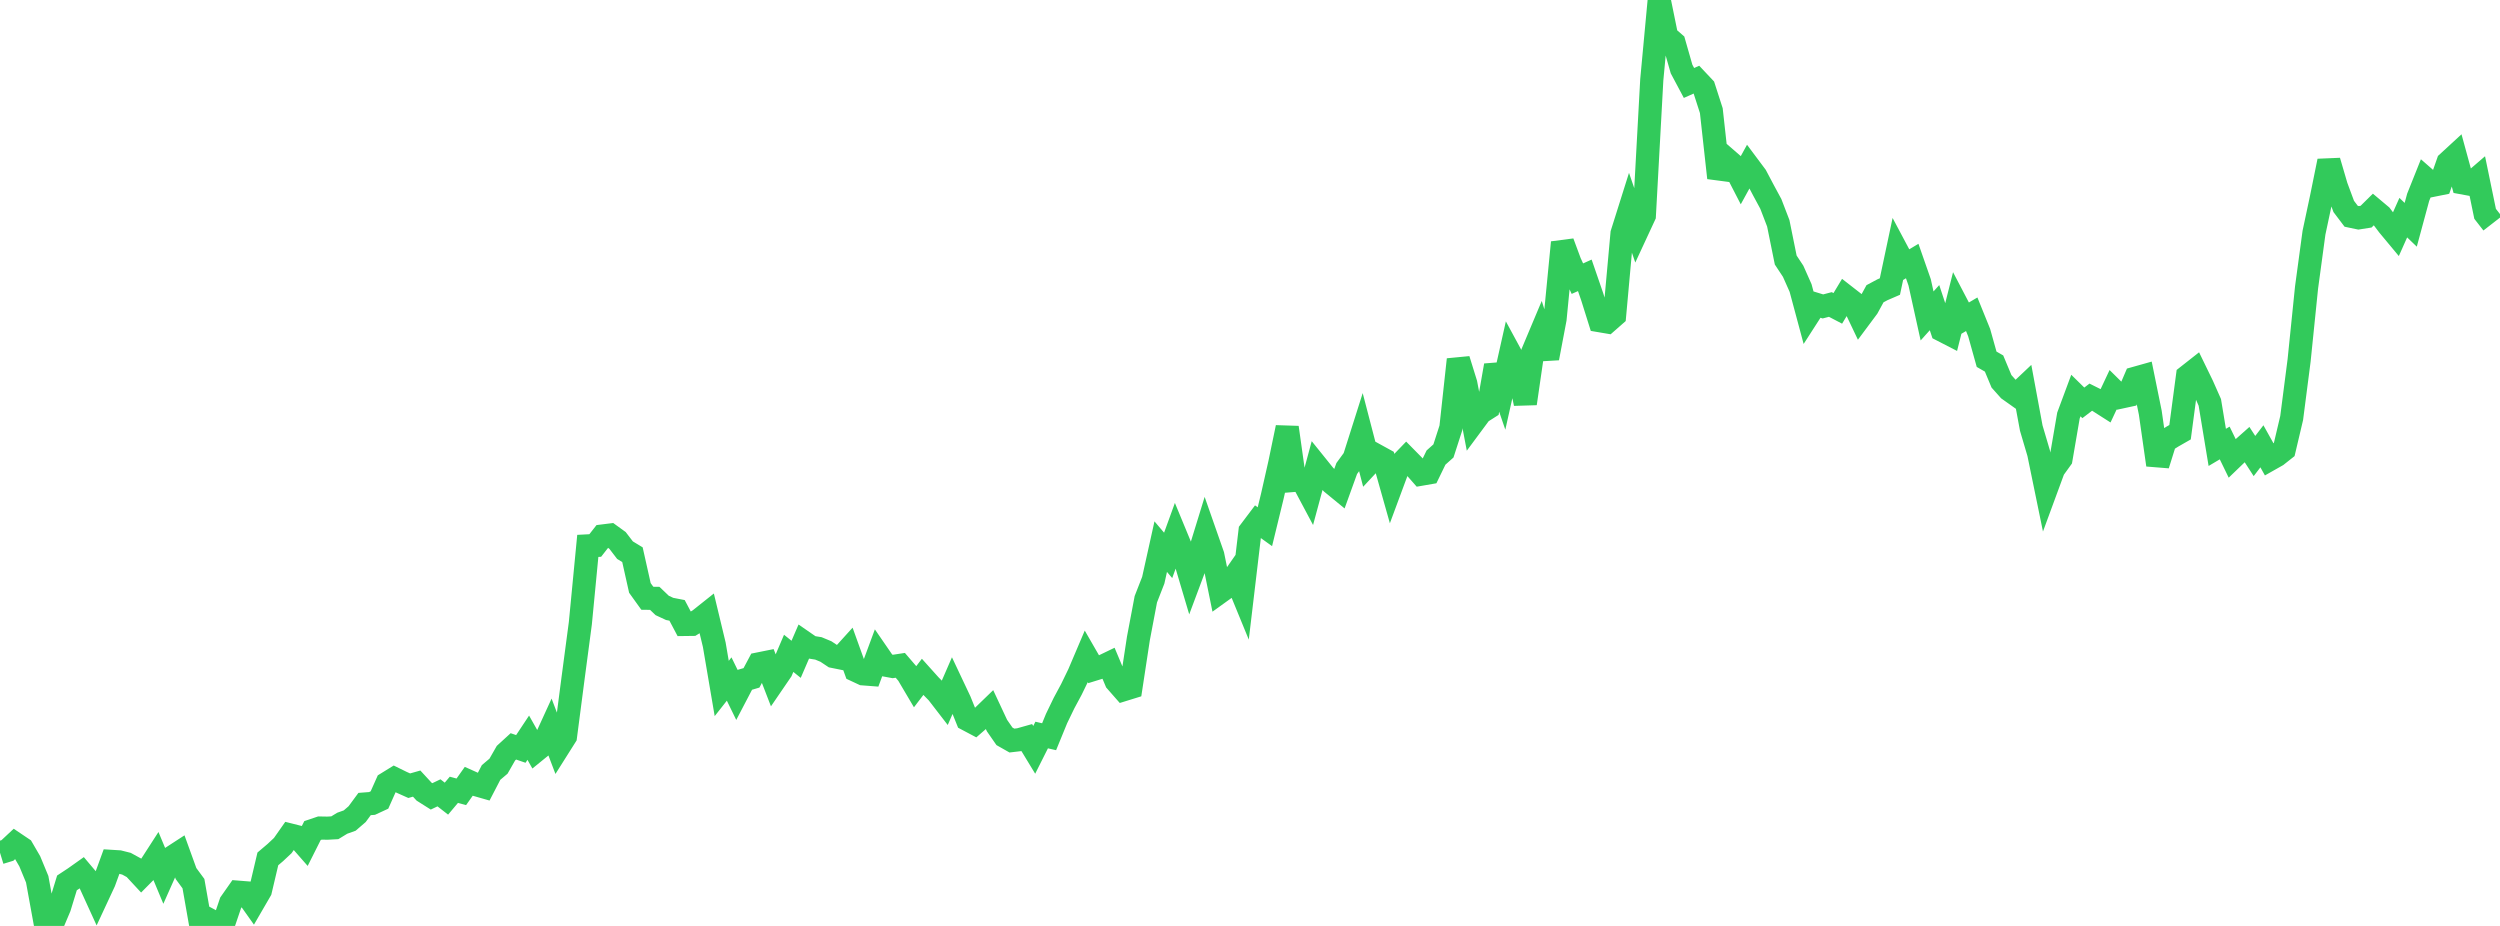 <?xml version="1.0" standalone="no"?>
<!DOCTYPE svg PUBLIC "-//W3C//DTD SVG 1.1//EN" "http://www.w3.org/Graphics/SVG/1.1/DTD/svg11.dtd">

<svg width="135" height="50" viewBox="0 0 135 50" preserveAspectRatio="none" 
  xmlns="http://www.w3.org/2000/svg"
  xmlns:xlink="http://www.w3.org/1999/xlink">


<polyline points="0.0, 46.047 0.402, 45.924 0.804, 45.548 1.205, 45.818 1.607, 46.509 2.009, 47.48 2.411, 49.687 2.812, 49.938 3.214, 48.988 3.616, 47.676 4.018, 47.411 4.42, 47.126 4.821, 47.601 5.223, 48.481 5.625, 47.618 6.027, 46.515 6.429, 46.54 6.83, 46.641 7.232, 46.861 7.634, 47.294 8.036, 46.888 8.438, 46.265 8.839, 47.226 9.241, 46.322 9.643, 46.061 10.045, 47.172 10.446, 47.716 10.848, 50.0 11.25, 49.64 11.652, 49.855 12.054, 49.934 12.455, 48.751 12.857, 48.178 13.259, 48.21 13.661, 48.777 14.062, 48.086 14.464, 46.38 14.866, 46.039 15.268, 45.662 15.67, 45.09 16.071, 45.191 16.473, 45.65 16.875, 44.85 17.277, 44.714 17.679, 44.721 18.08, 44.699 18.482, 44.454 18.884, 44.31 19.286, 43.963 19.688, 43.417 20.089, 43.386 20.491, 43.2 20.893, 42.299 21.295, 42.051 21.696, 42.248 22.098, 42.428 22.5, 42.314 22.902, 42.75 23.304, 43.004 23.705, 42.813 24.107, 43.127 24.509, 42.649 24.911, 42.758 25.312, 42.192 25.714, 42.373 26.116, 42.488 26.518, 41.713 26.92, 41.373 27.321, 40.672 27.723, 40.304 28.125, 40.442 28.527, 39.836 28.929, 40.548 29.33, 40.222 29.732, 39.343 30.134, 40.401 30.536, 39.764 30.938, 36.678 31.339, 33.653 31.741, 29.478 32.143, 29.457 32.545, 28.943 32.946, 28.893 33.348, 29.184 33.75, 29.709 34.152, 29.953 34.554, 31.748 34.955, 32.306 35.357, 32.311 35.759, 32.695 36.161, 32.882 36.562, 32.96 36.964, 33.72 37.366, 33.715 37.768, 33.469 38.17, 33.149 38.571, 34.818 38.973, 37.178 39.375, 36.667 39.777, 37.491 40.179, 36.722 40.58, 36.604 40.982, 35.849 41.384, 35.768 41.786, 36.808 42.188, 36.22 42.589, 35.28 42.991, 35.603 43.393, 34.671 43.795, 34.949 44.196, 35.014 44.598, 35.181 45.0, 35.448 45.402, 35.529 45.804, 35.085 46.205, 36.199 46.607, 36.387 47.009, 36.418 47.411, 35.332 47.812, 35.915 48.214, 35.989 48.616, 35.928 49.018, 36.396 49.42, 37.077 49.821, 36.552 50.223, 37 50.625, 37.41 51.027, 37.931 51.429, 37.006 51.83, 37.855 52.232, 38.852 52.634, 39.065 53.036, 38.715 53.438, 38.326 53.839, 39.183 54.241, 39.762 54.643, 39.99 55.045, 39.943 55.446, 39.83 55.848, 40.492 56.25, 39.691 56.652, 39.783 57.054, 38.802 57.455, 37.972 57.857, 37.223 58.259, 36.394 58.661, 35.449 59.062, 36.145 59.464, 36.021 59.866, 35.827 60.268, 36.786 60.67, 37.244 61.071, 37.12 61.473, 34.48 61.875, 32.359 62.277, 31.33 62.679, 29.518 63.08, 29.991 63.482, 28.885 63.884, 29.857 64.286, 31.21 64.688, 30.135 65.089, 28.833 65.491, 29.982 65.893, 31.959 66.295, 31.67 66.696, 31.093 67.098, 32.073 67.5, 28.687 67.902, 28.154 68.304, 28.443 68.705, 26.797 69.107, 25.02 69.509, 23.084 69.911, 25.939 70.312, 25.906 70.714, 26.661 71.116, 25.172 71.518, 25.671 71.92, 26.083 72.321, 26.412 72.723, 25.3 73.125, 24.75 73.527, 23.482 73.929, 25.027 74.33, 24.597 74.732, 24.818 75.134, 26.242 75.536, 25.158 75.938, 24.741 76.339, 25.148 76.741, 25.606 77.143, 25.536 77.545, 24.708 77.946, 24.351 78.348, 23.106 78.75, 19.415 79.152, 20.711 79.554, 22.82 79.955, 22.279 80.357, 22.024 80.759, 19.734 81.161, 20.907 81.562, 19.117 81.964, 19.858 82.366, 21.791 82.768, 19.02 83.17, 18.064 83.571, 19.339 83.973, 17.223 84.375, 13.092 84.777, 14.176 85.179, 15.048 85.58, 14.868 85.982, 16.035 86.384, 17.317 86.786, 17.385 87.188, 17.032 87.589, 12.609 87.991, 11.333 88.393, 12.505 88.795, 11.639 89.196, 4.311 89.598, 0.0 90.0, 1.972 90.402, 2.321 90.804, 3.727 91.205, 4.48 91.607, 4.301 92.009, 4.728 92.411, 5.975 92.812, 9.604 93.214, 8.574 93.616, 8.923 94.018, 9.702 94.42, 8.969 94.821, 9.506 95.223, 10.267 95.625, 11.012 96.027, 12.058 96.429, 14.042 96.83, 14.649 97.232, 15.553 97.634, 17.049 98.036, 16.424 98.438, 16.547 98.839, 16.442 99.241, 16.652 99.643, 15.984 100.045, 16.297 100.446, 17.14 100.848, 16.6 101.25, 15.862 101.652, 15.647 102.054, 15.473 102.455, 13.581 102.857, 14.337 103.259, 14.096 103.661, 15.247 104.062, 17.061 104.464, 16.613 104.866, 17.828 105.268, 18.035 105.67, 16.44 106.071, 17.207 106.473, 16.97 106.875, 17.962 107.277, 19.399 107.679, 19.63 108.08, 20.591 108.482, 21.042 108.884, 21.327 109.286, 20.947 109.688, 23.116 110.089, 24.474 110.491, 26.429 110.893, 25.337 111.295, 24.779 111.696, 22.441 112.098, 21.359 112.5, 21.754 112.902, 21.447 113.304, 21.648 113.705, 21.904 114.107, 21.048 114.509, 21.445 114.911, 21.358 115.312, 20.423 115.714, 20.31 116.116, 22.288 116.518, 25.104 116.92, 23.82 117.321, 23.57 117.723, 23.34 118.125, 20.311 118.527, 19.995 118.929, 20.822 119.33, 21.728 119.732, 24.159 120.134, 23.921 120.536, 24.748 120.938, 24.361 121.339, 24.005 121.741, 24.626 122.143, 24.1 122.545, 24.82 122.946, 24.593 123.348, 24.275 123.75, 22.572 124.152, 19.459 124.554, 15.524 124.955, 12.566 125.357, 10.678 125.759, 8.696 126.161, 10.068 126.562, 11.148 126.964, 11.679 127.366, 11.763 127.768, 11.7 128.17, 11.303 128.571, 11.64 128.973, 12.172 129.375, 12.655 129.777, 11.753 130.179, 12.139 130.58, 10.657 130.982, 9.651 131.384, 10.002 131.786, 9.921 132.188, 8.775 132.589, 8.406 132.991, 9.876 133.393, 9.95 133.795, 9.604 134.196, 11.546 134.598, 12.063" fill="none" stroke="#32ca5b" stroke-width="1.25"/>

</svg>